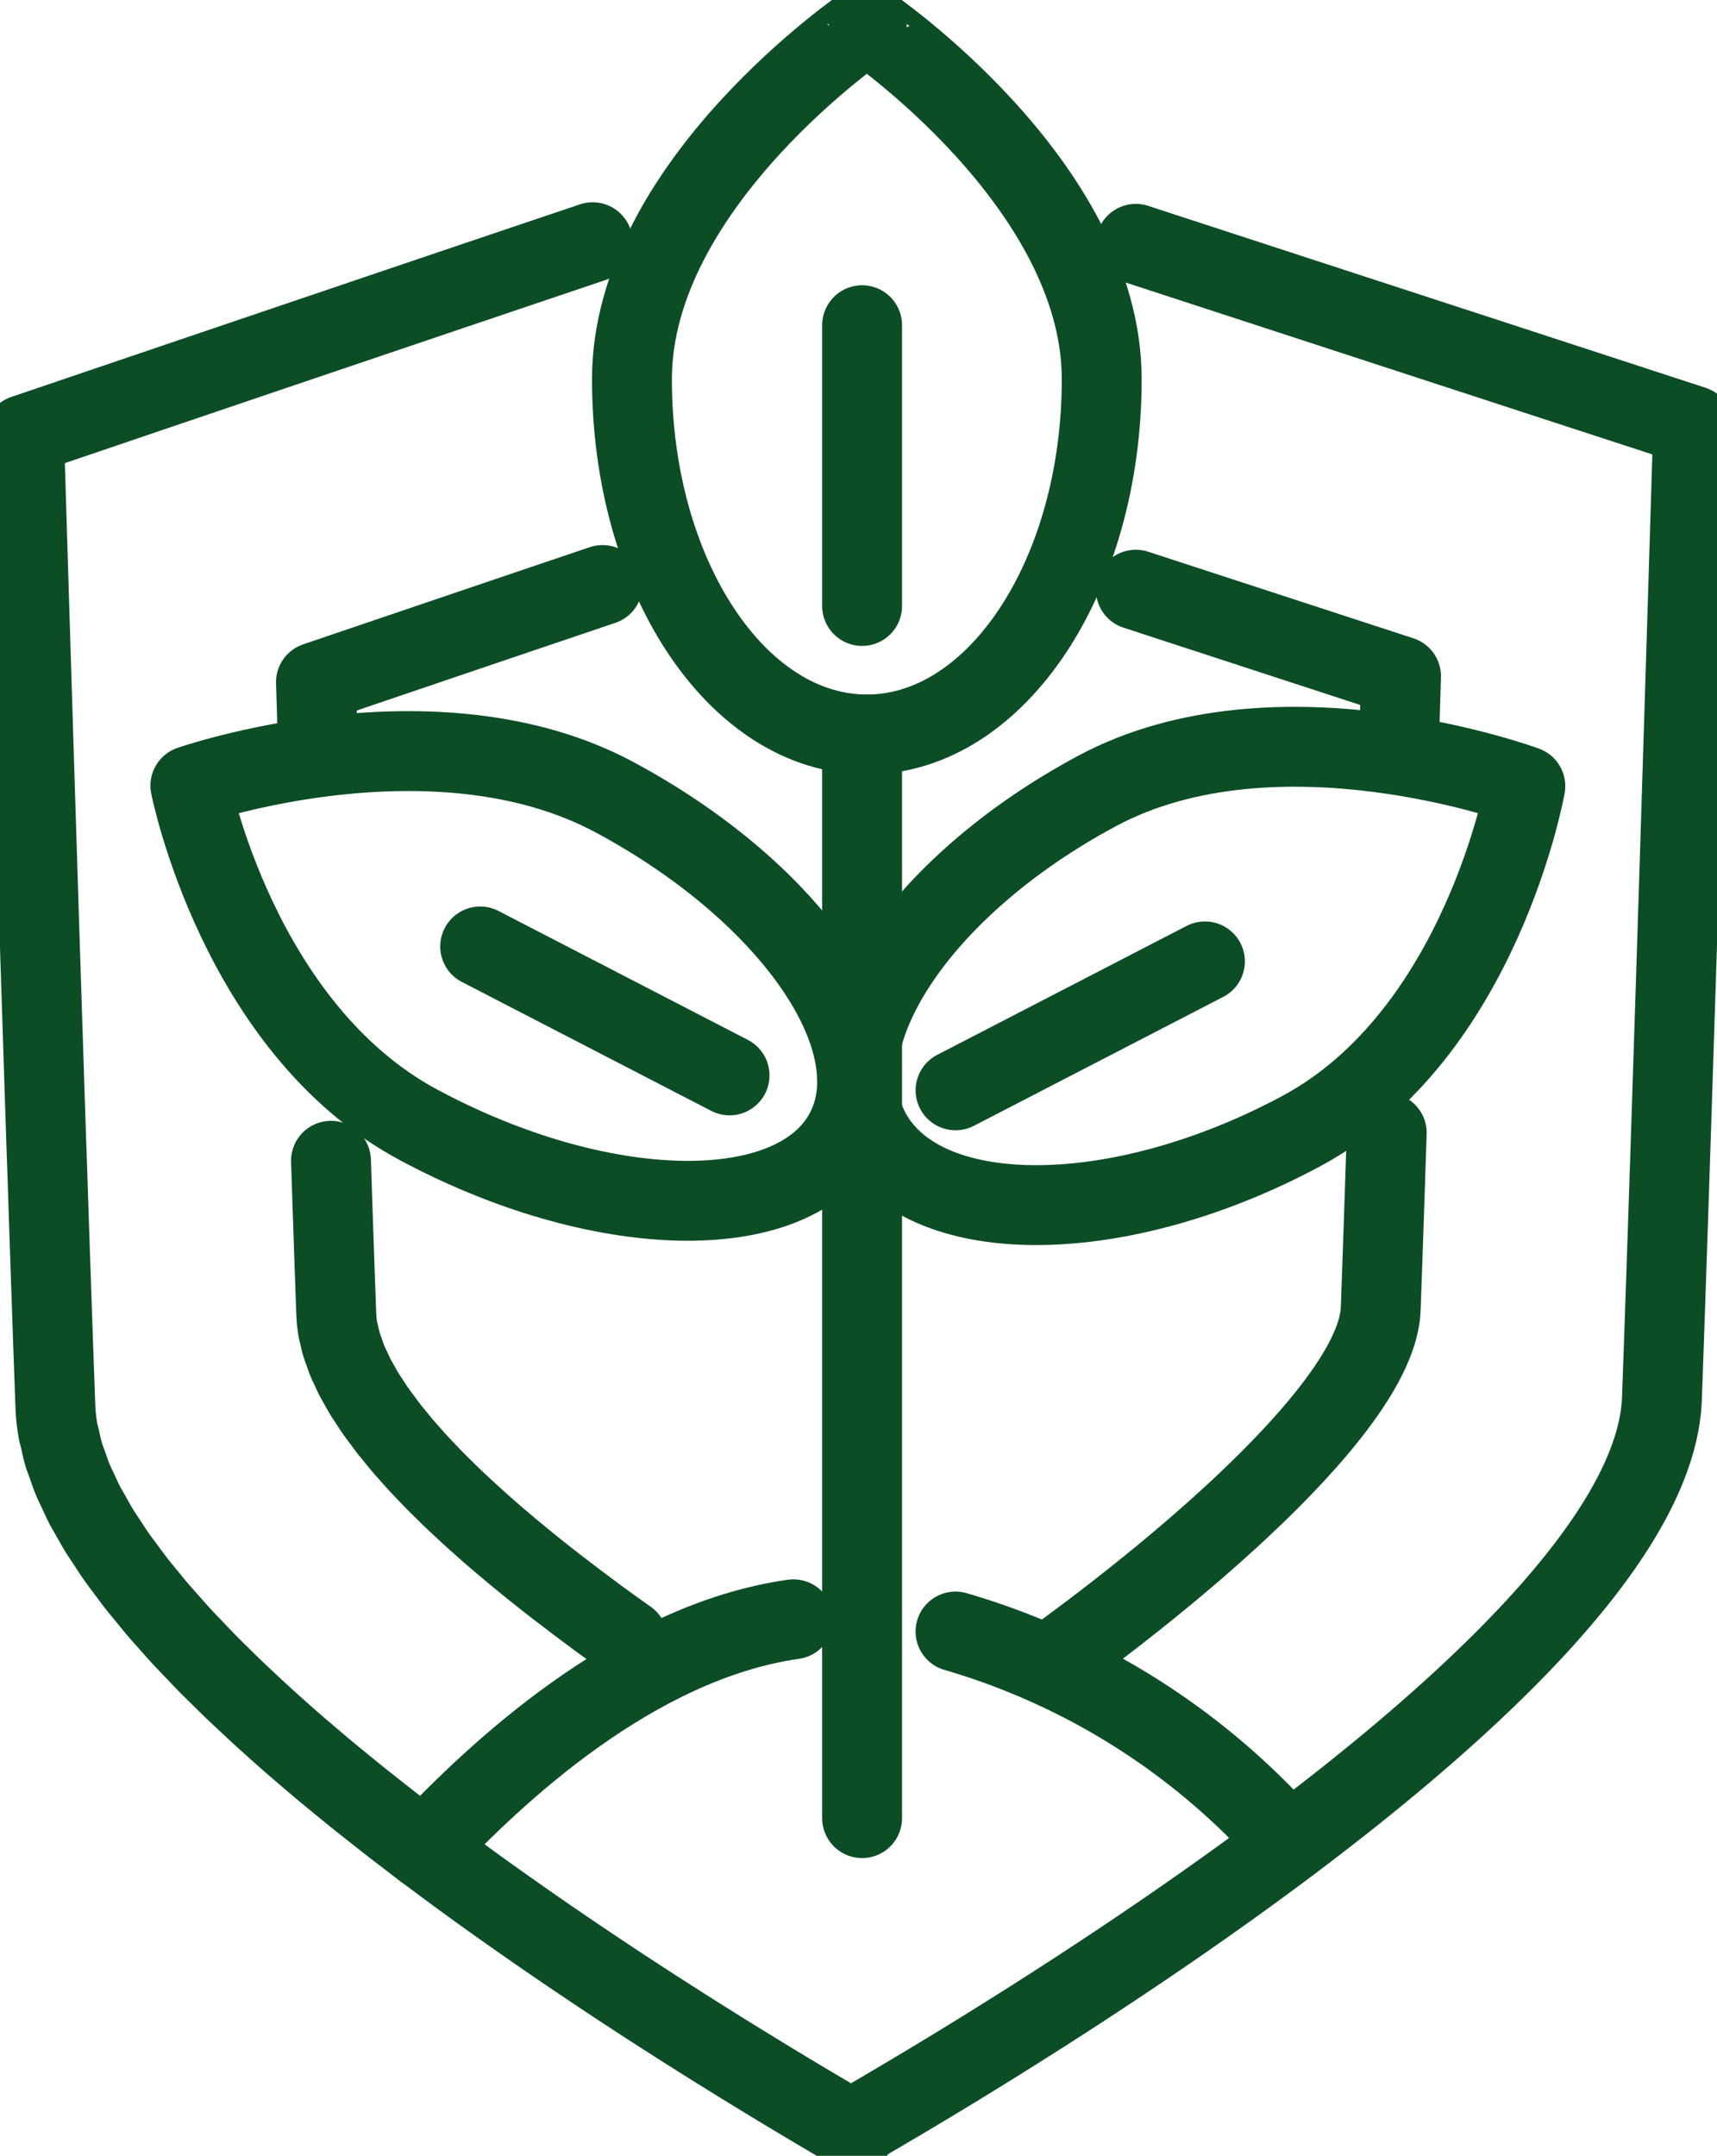 <svg xmlns="http://www.w3.org/2000/svg" xmlns:xlink="http://www.w3.org/1999/xlink" width="64.49" height="80.967" viewBox="0 0 64.49 80.967">
  <defs>
    <clipPath id="clip-path">
      <rect id="Rechteck_24" data-name="Rechteck 24" width="64.49" height="80.967" fill="none" stroke="#0c4d25" stroke-width="3"/>
    </clipPath>
  </defs>
  <g id="Gruppe_90" data-name="Gruppe 90" transform="translate(-45.617 -161.386)">
    <g id="Gruppe_185" data-name="Gruppe 185" transform="translate(45.617 161.386)">
      <g id="Gruppe_185-2" data-name="Gruppe 185" clip-path="url(#clip-path)">
        <path id="Pfad_1770" data-name="Pfad 1770" d="M24.482,31.457C15.37,34.527,3.125,38.69,3.125,38.69h0s.3,9.976.625,20.144c.049,1.525.1,3.055.147,4.555.033,1,.065,1.988.1,2.954.111,3.378.217,6.48.306,8.886a6.4,6.4,0,0,0,.1.885c.017.1.049.2.071.294.045.2.087.408.151.616.036.117.086.237.128.355.067.191.13.383.211.577.052.123.117.249.175.373.089.193.174.384.275.579.065.125.144.252.215.379.11.2.217.391.339.589.079.128.169.256.252.384.13.2.257.4.4.6.091.129.191.258.286.387.149.2.295.4.454.605.1.129.211.259.316.388.167.2.331.409.507.614.11.128.227.256.34.384.184.208.366.415.559.624.117.127.241.254.362.381.2.21.4.419.605.629.124.126.253.251.38.376.215.212.429.425.651.637.128.122.26.244.39.366.229.215.458.429.694.643.133.121.269.241.4.361.241.215.481.429.728.643.137.119.278.238.417.357.25.214.5.427.756.64.14.117.283.233.424.349.259.213.519.426.783.638.143.115.287.228.431.342.266.211.532.421.8.63.144.112.289.223.434.334q.409.315.821.626l.434.324q.412.308.824.611l.45.328q.409.3.818.59l.45.32q.409.289.816.574l.453.315q.4.278.8.55l.464.316q.389.263.773.521l.463.309.755.5.462.3q.361.236.716.465l.475.305.661.422.5.315.587.369.523.326.516.319.532.326.449.274.536.325.381.229.552.33.269.16.587.347.153.09.619.362.014.008.138.08.271-.328c7.073-4.1,29.7-17.926,30.043-27.207.4-11,1.174-36.539,1.174-36.539L44.883,31.518" transform="translate(-2.221 -22.36)" fill="none" stroke="#0c4d25" stroke-linecap="round" stroke-linejoin="round" stroke-width="3"/>
        <path id="Pfad_1771" data-name="Pfad 1771" d="M51.8,75.976c-5.261,1.778-10.764,3.649-10.764,3.649s.022.734.06,1.961m40.614.461c.05-1.632.08-2.644.08-2.644l-9.96-3.252m-2.872,40.055c5.032-3.66,11.941-9.577,12.069-13.046.065-1.76.144-4.092.226-6.609M41.6,97.6c.073,2.2.141,4.213.2,5.778a4.192,4.192,0,0,0,.063.576c.011.063.032.127.046.191.029.133.057.265.1.4.023.076.056.154.083.23.043.125.084.249.137.375.034.08.076.162.114.243.058.125.113.25.179.376.043.082.093.164.139.246.071.128.141.255.22.383.051.083.11.167.164.25.084.129.167.258.259.388.059.084.124.168.186.252.1.131.192.262.295.394.066.084.137.168.205.252.108.133.215.266.33.4.071.083.147.166.221.25.119.135.238.27.364.405.076.082.157.165.235.248.129.137.259.273.393.409.081.082.165.163.247.245.14.138.279.276.423.414.083.079.169.158.254.237.149.14.3.279.451.418.086.078.175.156.263.235.156.14.313.279.473.418.089.078.18.155.271.232.163.139.326.278.491.416l.276.227c.169.139.337.277.509.415l.28.223c.173.137.346.274.521.41l.282.217q.266.2.534.407l.282.211q.268.2.536.4l.293.213q.266.193.532.383l.293.208" transform="translate(-29.168 -54.004)" fill="none" stroke="#0c4d25" stroke-linecap="round" stroke-linejoin="round" stroke-width="3"/>
        <line id="Linie_46" data-name="Linie 46" y1="40.7" transform="translate(32.38 27.584)" fill="none" stroke="#0c4d25" stroke-linecap="round" stroke-linejoin="round" stroke-width="3"/>
        <path id="Pfad_1772" data-name="Pfad 1772" d="M99.716,16.465c0,7.368-3.95,13.34-8.822,13.34s-8.822-5.973-8.822-13.34,8.822-13.34,8.822-13.34S99.716,9.1,99.716,16.465Z" transform="translate(-58.336 -2.221)" fill="none" stroke="#0c4d25" stroke-linecap="round" stroke-linejoin="round" stroke-width="3"/>
        <path id="Pfad_1773" data-name="Pfad 1773" d="M127.992,111.416c-6.768,3.629-13.971,3.711-16.088.182s1.654-9.331,8.422-12.959,16.088-.182,16.088-.182S134.76,107.787,127.992,111.416Z" transform="translate(-79.123 -68.931)" fill="none" stroke="#0c4d25" stroke-linecap="round" stroke-linejoin="round" stroke-width="3"/>
        <path id="Pfad_1774" data-name="Pfad 1774" d="M33.277,111.567c6.764,3.636,13.9,3.833,15.941.439s-1.79-9.094-8.554-12.73-15.941-.439-15.941-.439S26.513,107.93,33.277,111.567Z" transform="translate(-17.573 -69.329)" fill="none" stroke="#0c4d25" stroke-linecap="round" stroke-linejoin="round" stroke-width="3"/>
        <line id="Linie_47" data-name="Linie 47" y1="10.545" transform="translate(32.38 12.214)" fill="none" stroke="#0c4d25" stroke-linecap="round" stroke-linejoin="round" stroke-width="3"/>
        <line id="Linie_48" data-name="Linie 48" y1="4.843" x2="9.367" transform="translate(35.89 36.107)" fill="none" stroke="#0c4d25" stroke-linecap="round" stroke-linejoin="round" stroke-width="3"/>
        <line id="Linie_49" data-name="Linie 49" x1="9.367" y1="4.843" transform="translate(18.035 35.546)" fill="none" stroke="#0c4d25" stroke-linecap="round" stroke-linejoin="round" stroke-width="3"/>
        <path id="Pfad_1775" data-name="Pfad 1775" d="M124.1,211.881a26.635,26.635,0,0,1,12.52,7.948" transform="translate(-88.211 -150.605)" fill="none" stroke="#0c4d25" stroke-linecap="round" stroke-linejoin="round" stroke-width="3"/>
        <path id="Pfad_1776" data-name="Pfad 1776" d="M55.085,218.925c2.645-2.83,7.9-7.789,13.868-8.636" transform="translate(-39.154 -149.473)" fill="none" stroke="#0c4d25" stroke-linecap="round" stroke-linejoin="round" stroke-width="3"/>
      </g>
    </g>
  </g>
</svg>
